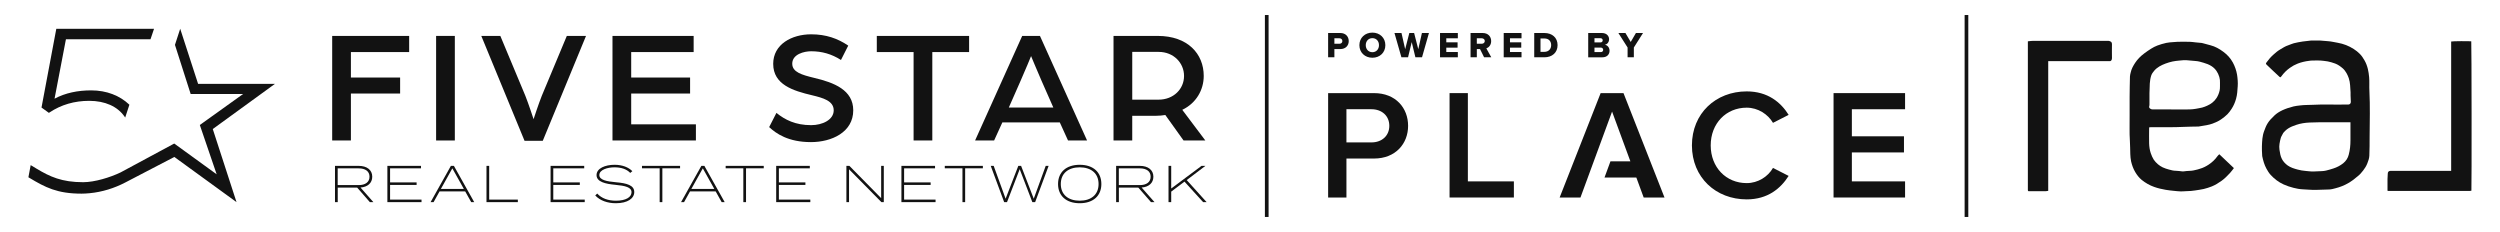 <?xml version="1.0" encoding="UTF-8"?><svg id="Layer_1" xmlns="http://www.w3.org/2000/svg" viewBox="0 0 3693.87 342.77"><defs><style>.cls-1{fill:#121212;}</style></defs><rect class="cls-1" x="1868.94" y="22.2" width="5.44" height="298.38"/><path class="cls-1" d="m1971.62,72.5h8.71c8.07,0,12.49-5.33,12.49-11.79s-4.41-11.95-12.49-11.95h-17.97v35.89h9.26v-12.16Zm0-15.93h7.48c2.48,0,4.31,1.61,4.31,4.09s-1.83,3.98-4.31,3.98h-7.48v-8.07Z"/><path class="cls-1" d="m2027.76,85.31c10.97,0,19.16-7.64,19.16-18.56s-8.18-18.56-19.16-18.56-19.2,7.64-19.2,18.56,8.23,18.56,19.2,18.56Zm0-28.95c5.92,0,9.74,4.52,9.74,10.38s-3.82,10.39-9.74,10.39-9.79-4.57-9.79-10.39,3.82-10.38,9.79-10.38Z"/><polygon class="cls-1" points="2095.58 72.71 2089.44 48.77 2082.34 48.77 2076.21 72.71 2070.77 48.77 2060.39 48.77 2070.66 84.66 2080.46 84.66 2085.89 62.17 2091.32 84.66 2101.11 84.66 2111.34 48.77 2100.96 48.77 2095.58 72.71"/><polygon class="cls-1" points="2154.02 76.86 2136.96 76.86 2136.96 70.4 2153.64 70.4 2153.64 62.54 2136.96 62.54 2136.96 56.58 2154.02 56.58 2154.02 48.77 2127.71 48.77 2127.71 84.66 2154.02 84.66 2154.02 76.86"/><path class="cls-1" d="m2182.07,72.5h4.73l6.03,12.16h10.6l-7.32-13.18c3.33-1.18,7.15-4.52,7.15-10.76,0-6.67-4.52-11.95-12.48-11.95h-17.97v35.89h9.26v-12.16Zm0-15.93h7.31c2.42,0,4.47,1.56,4.47,4.03s-2.05,4.04-4.47,4.04h-7.31v-8.07Z"/><polygon class="cls-1" points="2221.8 84.66 2248.11 84.66 2248.11 76.86 2231.06 76.86 2231.06 70.4 2247.74 70.4 2247.74 62.54 2231.06 62.54 2231.06 56.58 2248.11 56.58 2248.11 48.77 2221.8 48.77 2221.8 84.66"/><path class="cls-1" d="m2281.97,48.77h-15.07v35.89h15.12c11.24,0,19.37-6.84,19.37-17.97s-8.12-17.92-19.42-17.92Zm0,27.82h-5.81v-19.75h5.86c6.56,0,9.9,4.3,9.9,9.85s-3.66,9.9-9.96,9.9Z"/><path class="cls-1" d="m2378.18,74.92c0-4.52-3.01-8.18-6.83-8.77,3.39-.75,6.13-3.77,6.13-8.23s-3.39-9.15-10.49-9.15h-20.34v35.89h20.98c7.05,0,10.55-4.52,10.55-9.74Zm-22.27-18.45h8.98c1.89,0,3.18,1.29,3.18,3.07s-1.29,3.12-3.18,3.12h-8.98v-6.19Zm0,20.5v-6.67h9.31c2.26,0,3.55,1.56,3.55,3.38,0,1.94-1.34,3.29-3.55,3.29h-9.31Z"/><polygon class="cls-1" points="2404.84 84.66 2414.09 84.66 2414.09 70.19 2427.64 48.77 2417.16 48.77 2409.46 62.01 2401.66 48.77 2391.22 48.77 2404.84 70.19 2404.84 84.66"/><path class="cls-1" d="m2030.12,137.58h-67.75v154.24h27.05v-57.58h40.7c32.14,0,50.41-22.2,50.41-48.33s-18.04-48.33-50.41-48.33Zm-3.7,72.84h-37v-49.03h37c15.27,0,26.36,9.72,26.36,24.52s-11.1,24.51-26.36,24.51Z"/><polygon class="cls-1" points="2168.84 137.58 2141.79 137.58 2141.79 291.82 2236.83 291.82 2236.83 268 2168.84 268 2168.84 137.58"/><path class="cls-1" d="m2580.83,159.09c16.65,0,31.45,9.71,38.85,22.43l23.12-11.79c-11.56-18.5-30.75-34.69-61.97-34.69-45.55,0-80.93,32.38-80.93,79.78s35.38,79.77,80.93,79.77c31.22,0,50.18-16.18,61.97-34.68l-23.12-11.79c-7.4,12.95-22.2,22.43-38.85,22.43-30.52,0-53.18-23.36-53.18-55.73s22.66-55.73,53.18-55.73Z"/><polygon class="cls-1" points="2814.83 161.4 2814.83 137.58 2709.16 137.58 2709.16 291.82 2814.83 291.82 2814.83 268 2736.21 268 2736.21 225.22 2813.21 225.22 2813.21 201.4 2736.21 201.4 2736.21 161.4 2814.83 161.4"/><polygon class="cls-1" points="2365.03 137.58 2304.45 291.82 2335.21 291.82 2381.91 164.87 2408.97 238.4 2379.53 238.4 2370.72 262.35 2417.78 262.35 2428.62 291.82 2459.38 291.82 2398.79 137.58 2365.03 137.58"/><path class="cls-1" d="m490.82,53.07h113.73v23.84h-86.07v37.67h72.72v23.6h-72.72v69.38h-27.66V53.07Z"/><path class="cls-1" d="m644.37,53.07h27.66v154.5h-27.66V53.07Z"/><path class="cls-1" d="m711.13,53.07h28.13l36.96,88.45c4.53,11.21,12.16,34.57,12.16,34.57,0,0,7.63-23.37,12.16-34.57l36.96-88.45h28.37l-63.9,154.97h-26.94l-63.9-154.97Z"/><path class="cls-1" d="m904.97,53.07h119.93v23.84h-92.27v37.67h87.02v23.6h-87.02v45.54h95.61v23.84h-123.26V53.07Z"/><path class="cls-1" d="m1136.48,187.78l10.73-20.98c12.64,10.25,28.13,18.12,51.26,18.12,16.69,0,33.38-7.87,33.38-21.93s-15.97-18.36-31.71-22.17c-28.37-6.68-57.7-15.74-57.7-46.49,0-28.85,27.42-43.63,56.03-43.63,22.17,0,39.34,6.2,54.84,16.69l-10.73,21.22c-13.83-8.82-28.13-12.87-44.11-12.87-10.25,0-27.89,4.29-27.89,18.36,0,12.4,13.83,16.45,32.42,20.98,29.33,6.91,57.7,17.88,57.7,47.92,0,32.42-31.95,46.97-62.47,46.97-33.62,0-51.5-12.64-61.75-22.17Z"/><path class="cls-1" d="m1349.87,76.92h-54.36v-23.84h136.38v23.84h-54.36v130.65h-27.66V76.92Z"/><path class="cls-1" d="m1510.34,53.07h26.23l69.62,154.5h-28.13l-12.16-26.7h-84.88l-12.16,26.7h-28.13l69.62-154.5Zm46.02,105.86l-17.64-40.06c-6.68-15.26-15.26-36-15.26-36,0,0-8.34,20.5-15.26,36l-17.64,40.06h65.8Z"/><path class="cls-1" d="m1645.29,53.07h65.33c44.35,0,67.95,26.46,67.95,59.13,0,20.74-11.21,40.29-31.71,50.07l34.09,45.3h-32.19l-26.94-37.67c-4.29.72-9.06,1.19-13.83,1.19h-35.05v36.48h-27.66V53.07Zm66.52,94.18c22.17,0,37.67-15.74,37.67-35.05s-15.5-35.52-37.43-35.52h-39.1v70.57h38.86Z"/><path class="cls-1" d="m546.49,298.67l-18.76-21.51h-28.71v21.51h-4.06v-53.59h35.14c11.94,0,19.91,5.97,19.91,16,0,9.42-6.89,15.24-17.38,16l19.06,21.59h-5.21Zm-16.61-25.19c9.88,0,16.08-4.36,16.08-12.4s-6.2-12.33-16.08-12.33h-30.93v24.73h30.93Z"/><path class="cls-1" d="m622.82,294.92v3.75h-50.45v-53.59h49.69v3.68h-45.7v20.75h39.2v3.75h-39.2v21.67h46.47Z"/><path class="cls-1" d="m687.35,282.82h-37.9l-8.8,15.85h-4.44l30.01-53.59h4.44l30.01,53.59h-4.44l-8.88-15.85Zm-1.99-3.67l-17-30.39-16.92,30.39h33.91Z"/><path class="cls-1" d="m765.13,294.92v3.75h-46.32v-53.59h3.98v49.84h42.34Z"/><path class="cls-1" d="m863.97,294.92v3.75h-50.45v-53.59h49.69v3.68h-45.7v20.75h39.2v3.75h-39.2v21.67h46.47Z"/><path class="cls-1" d="m937.16,283.74c0,9.34-9.65,16.54-27.18,16.54-12.4,0-23.5-3.9-30.47-11.48l2.91-2.83c6.58,7.27,16.31,10.57,27.71,10.57,14.78,0,22.97-5.28,22.97-12.56s-8.96-9.49-24.35-10.95c-13.86-1.3-27.33-4.21-27.33-14.32s12.86-15.23,26.64-15.23c11.64,0,20.67,3.75,26.26,9.42l-3.14,2.6c-5.36-5.74-13.47-8.19-22.97-8.27-10.34-.08-22.66,3.52-22.66,11.41,0,7.43,11.18,9.42,24.58,10.64,16,1.38,27.02,4.44,27.02,14.47Z"/><path class="cls-1" d="m1004.84,248.68h-26.18v49.99h-3.98v-49.99h-26.11v-3.6h56.27v3.6Z"/><path class="cls-1" d="m1057.43,282.82h-37.9l-8.8,15.85h-4.44l30.01-53.59h4.44l30.01,53.59h-4.44l-8.88-15.85Zm-1.99-3.67l-17-30.39-16.92,30.39h33.91Z"/><path class="cls-1" d="m1128.48,248.68h-26.18v49.99h-3.98v-49.99h-26.11v-3.6h56.27v3.6Z"/><path class="cls-1" d="m1197.3,294.92v3.75h-50.45v-53.59h49.69v3.68h-45.71v20.75h39.2v3.75h-39.2v21.67h46.47Z"/><path class="cls-1" d="m1305.86,245.08v53.59h-3.52l-47.85-48.54v48.54h-3.9v-53.59h4.44l46.93,47.7v-47.7h3.9Z"/><path class="cls-1" d="m1382.34,294.92v3.75h-50.45v-53.59h49.69v3.68h-45.71v20.75h39.2v3.75h-39.2v21.67h46.47Z"/><path class="cls-1" d="m1452.24,248.68h-26.18v49.99h-3.98v-49.99h-26.11v-3.6h56.27v3.6Z"/><path class="cls-1" d="m1549.39,245.08l-19.91,53.59h-4.13l-18.68-48.69-18.76,48.69h-4.21l-19.83-53.59h4.36l17.61,48.54,18.76-48.54h4.13l18.68,48.54,17.69-48.54h4.29Z"/><path class="cls-1" d="m1563.32,271.88c0-17.3,11.87-28.4,32-28.4s32,11.1,32,28.4-11.87,28.4-32,28.4-32-11.1-32-28.4Zm59.87,0c0-15.7-11.02-24.65-27.87-24.65s-27.94,8.96-27.94,24.65,11.02,24.65,27.94,24.65,27.87-8.96,27.87-24.65Z"/><path class="cls-1" d="m1700.66,298.67l-18.76-21.51h-28.71v21.51h-4.06v-53.59h35.14c11.94,0,19.9,5.97,19.9,16,0,9.42-6.89,15.24-17.38,16l19.06,21.59h-5.21Zm-16.61-25.19c9.88,0,16.08-4.36,16.08-12.4s-6.2-12.33-16.08-12.33h-30.93v24.73h30.93Z"/><path class="cls-1" d="m1777.68,298.67l-27.56-30.32-19.6,14.77v15.54h-3.98v-53.59h3.98v33.46l44.79-33.46h5.74l-27.64,20.98,29.4,32.61h-5.13Z"/><path class="cls-1" d="m222.36,58.07l5.24-15.53H83.2l-21.87,116.37,10.92,7.86.99-.66h0c17.05-11.36,36.74-17.12,58.54-17.12,23.33,0,41.88,8.27,52.23,23.28l.97,1.41,6.2-18.93-.39-.37c-13.87-13.04-33.1-20.85-56.16-20.85-19.5,0-38.02,3.71-54.04,12.3l16.82-87.77h124.95Z"/><path class="cls-1" d="m406.26,123.93h-113.56l-26.46-81.43-7.74,23.81,23.22,72.61h77.44l-63.92,45.76,24.9,72.89-62.72-45.48-79.36,42.73c-14.97,7.2-38.05,14.4-55.22,14.4-31.52,0-49.17-8.12-69.18-20.22l-8.33-5.03-3.37,17.96,1.36.81c23.69,14.18,41.15,23.39,77.25,23.39,3.54,0,7.68-.24,12.07-.67,18.36-1.79,36.16-7.33,52.53-15.85l72.43-37.7,91.87,66.75-35.09-108,91.87-66.75Z"/><g id="Frame_Guides"><path class="cls-1" d="m3175.54,188.09c0,.79-.1,1.39-.1,1.89,0,7.35-.2,14.7,0,22.05.2,4.77.79,9.54,2.38,14.2,1.19,3.48,2.58,6.75,4.47,9.73,1.69,2.48,3.87,4.77,6.16,6.75,2.09,1.79,4.57,3.38,7.05,4.57,2.88,1.39,5.96,2.28,9.04,3.18,3.48.99,6.95,1.89,10.63,1.89,3.08,0,6.06.6,9.14.89h1.99c2.98-.3,5.86-.79,8.84-.79,4.17,0,8.14-1.09,12.12-2.09,1.09-.3,2.09-.7,3.18-.99,4.67-1.29,8.94-3.48,13.01-6.16,5.07-3.38,9.44-7.45,13.01-12.52.7-.99,1.69-1.79,2.68-2.78,7.15,6.85,14.3,13.61,21.55,20.46-1.99,2.48-3.68,5.07-5.76,7.25-3.87,4.07-7.75,8.24-12.42,11.52-4.57,3.18-9.14,6.16-14.3,8.24-3.97,1.59-8.05,2.88-12.12,3.87-4.27.99-8.64,1.49-13.01,2.19-3.97.6-7.95.99-12.02.99-2.88,0-5.76.5-8.64.4-3.58-.1-7.25-.5-10.83-.89-3.87-.4-7.85-.79-11.72-1.49-5.76-.99-11.42-2.28-16.98-4.27-6.75-2.38-12.81-5.86-18.38-10.33-3.87-3.18-6.95-7.15-9.54-11.52-2.98-4.97-4.87-10.33-6.16-15.89-.79-3.48-.99-7.15-1.19-10.73-.3-6.56-.1-13.11-.6-19.57-.89-12.52-.2-25.03-.4-37.55-.1-9.24,0-18.47,0-27.61,0-10.03.3-19.96.5-30,0-1.99.7-3.97,1.09-5.86,1.09-5.16,3.58-9.63,6.46-14.1,1.69-2.68,3.77-5.07,5.86-7.35,2.38-2.48,5.07-4.77,7.85-6.85,3.28-2.48,6.65-4.77,10.13-6.95,2.88-1.79,5.86-3.38,9.04-4.57,4.27-1.59,8.64-2.88,13.11-3.87,3.38-.79,6.85-.89,10.23-1.19,7.95-.79,15.99-.5,23.94-.5,3.08,0,6.26.6,9.34.89,2.19.2,4.37.4,6.46.6,1.39.1,2.78.2,4.07.6,3.77.99,7.55,2.09,11.42,3.08,6.95,1.79,13.11,5.26,18.87,9.54,5.86,4.27,10.73,9.54,14.2,15.99,2.98,5.56,5.07,11.42,6.16,17.68.5,2.98.79,6.06.99,9.04.2,2.78.2,5.66,0,8.44-.4,6.26-.7,12.42-2.48,18.57-1.49,5.26-3.58,10.13-6.56,14.7-1.89,2.88-3.97,5.76-6.36,8.14-2.68,2.68-5.86,5.07-8.94,7.25-3.87,2.78-8.24,4.67-12.71,6.36-2.88,1.09-6.06,1.79-9.04,2.38-3.97.79-7.95,1.29-11.82,1.99h-.7c-7.05.2-14.01.1-21.06.5-16.39.89-32.78.2-49.17.5-.6,0-1.09,0-1.89.2l-.1-.1Zm32.48-26.32h19.37c5.66,0,11.32,0,16.89-.99,3.18-.6,6.46-1.09,9.63-1.89,2.58-.7,5.07-1.69,7.45-2.78,5.56-2.48,10.33-6.06,13.71-11.32,2.19-3.38,3.68-7.15,4.57-11.12.79-3.68.3-7.35.5-11.12.2-2.98-.2-5.96-.99-8.84-1.99-6.65-5.56-12.12-11.52-15.99-3.68-2.38-7.55-3.77-11.62-4.97-3.87-1.09-7.65-2.38-11.72-2.58-4.47-.2-8.94-.99-13.41-1.19-3.48-.2-7.05.1-10.63.5-3.48.3-6.85.7-10.23,1.39-3.48.79-7.05,1.79-10.43,3.08-6.26,2.38-12.22,5.36-16.69,10.63-1.89,2.19-3.58,4.57-4.47,7.35-1.19,3.68-1.69,7.55-1.99,11.32-.3,4.77-.4,9.63-.5,14.5v16.49c0,.89,0,1.79-.3,2.58-.6,1.69.1,2.78,1.39,3.68,1.09.79,2.19,1.19,3.58,1.19h27.41v.1Z"/><path class="cls-1" d="m3369.12,114.19s-.7-.3-1.09-.7c-2.98-2.78-5.86-5.56-8.84-8.24-3.28-3.18-6.65-6.26-9.93-9.44-1.59-1.59-1.59-1.79-.3-3.68,2.88-3.97,6.06-7.75,9.73-11.03,3.18-2.88,6.46-5.76,10.23-7.95,3.87-2.28,7.65-4.87,12.12-6.26,2.78-.89,5.36-2.28,8.14-2.98,4.37-1.09,8.74-1.89,13.21-2.58,3.97-.6,7.95-.99,11.92-1.39,1.39-.1,2.78,0,4.07,0,3.38,0,6.75-.1,10.23,0,3.58.2,7.15.7,10.83.89,4.97.3,9.83,1.59,14.7,2.38,8.54,1.49,16.39,4.57,23.64,9.24,3.18,2.09,6.36,4.47,9.04,7.25,2.68,2.68,4.77,5.96,6.75,9.34,2.38,4.07,3.97,8.44,5.07,12.91.99,3.97,1.49,8.05,1.89,12.12.6,6.75,0,13.51.4,20.36,1.09,22.55.5,45.09.3,67.54,0,9.34,0,18.67-.4,28.11-.2,3.87-1.49,7.65-2.98,11.32-1.49,3.87-3.68,7.35-6.16,10.53-2.48,3.18-5.07,6.26-8.24,8.64-2.38,1.79-4.57,3.77-6.95,5.56-3.38,2.58-7.05,4.77-10.93,6.65-6.26,3.18-13.01,5.07-19.77,6.65-1.99.5-3.97.5-5.96.6-5.56.2-11.12.4-16.69.5h-6.56c-4.77,0-9.44-.7-14.2-.79-4.67-.2-9.14-1.09-13.51-2.19-5.07-1.29-10.03-2.88-14.8-5.07-7.45-3.38-13.71-8.24-19.17-14.2-2.48-2.68-4.27-5.76-6.06-8.94-3.28-5.86-4.97-12.32-6.36-18.87v-.7c-.2-4.47-.6-9.04-.4-13.51.3-7.65.5-15.3,3.28-22.55,1.49-4.07,2.98-8.14,5.36-11.82,1.19-1.89,2.58-3.68,4.07-5.36,1.79-1.99,3.68-3.77,5.56-5.66,3.48-3.38,7.55-5.86,11.92-7.95,5.36-2.48,10.93-4.27,16.59-5.66,3.18-.79,6.46-1.09,9.73-1.49,6.06-.79,12.02-.6,18.08-.89,15.99-.89,31.98-.1,47.97-.4h5.07c2.28,0,3.87-1.79,3.77-4.07-.2-3.18-.3-6.26-.4-9.44v-4.57c-.6-7.05-.3-14.1-2.68-20.96-.89-2.48-1.89-4.87-3.18-7.15-1.59-2.78-3.38-5.26-5.76-7.35-3.38-2.88-6.95-5.46-11.12-7.05-3.68-1.39-7.35-2.38-11.12-3.18-1.89-.4-3.77-.5-5.76-.79-5.66-.79-11.32-.5-16.89-.5-1.69,0-3.38.3-5.07.5-5.66.7-11.22,1.99-16.59,4.07-4.07,1.59-7.85,3.68-11.32,6.16-4.97,3.48-9.24,7.75-12.81,12.71-.3.4-.6.7-.89,1.09,0,0-.2,0-.4.1l-.4.1Zm103.7,66.45h-3.28c-18.97.2-37.94-.4-56.91.4-6.85.3-13.41,1.29-19.87,3.48-2.19.7-4.27,1.49-6.36,2.38-3.58,1.59-7.05,3.58-9.83,6.36-1.49,1.49-2.98,2.88-3.87,4.87-.89,1.99-2.28,3.77-2.78,5.86-1.49,5.66-2.78,11.32-1.89,17.28.7,4.67,1.39,9.34,3.58,13.61,1.99,3.87,4.97,6.95,8.44,9.54,4.47,3.18,9.73,4.77,15,6.16,3.77.99,7.65,1.69,11.62,1.99,3.97.3,7.95.99,12.02.79,3.97-.1,7.85-.3,11.82-.5,2.09-.1,4.17-.3,6.16-.79,3.77-.89,7.45-1.99,11.12-3.18,5.16-1.69,10.03-4.17,14.4-7.65,4.27-3.48,6.95-7.65,8.24-12.91,1.79-6.85,2.48-13.71,2.48-20.76v-27.02l-.1.1Z"/><path class="cls-1" d="m3026.35,90.45v191.5c-1.49.2-2.78.6-4.17.6h-24.53c-.89,0-1.29-.6-1.39-1.39V61.05c2.78-.3,5.36-.7,7.85-.7h111.35c2.78.6,5.16,1.19,5.07,5.46-.2,6.65,0,13.21,0,19.87,0,.89-.2,1.99-.5,2.78-.6,1.19-1.59,2.09-3.08,1.89h-90.59v.1Z"/><path class="cls-1" d="m3527.65,281.65v-17.08c0-2.68.3-5.46.4-8.14,0-2.38,1.39-3.87,3.87-3.97h89.79V61.35c1.89-.6,26.42-.7,29.7-.3.5,1.79.7,215.74.2,220.51,0,0-.1.1-.2.2,0,0-.1.1-.2.1-.6,0-1.09.2-1.69.2h-120.98c-.2,0-.4-.1-.99-.3l.1-.1Z"/></g><rect class="cls-1" x="2902.82" y="22.2" width="5.44" height="298.38"/></svg>